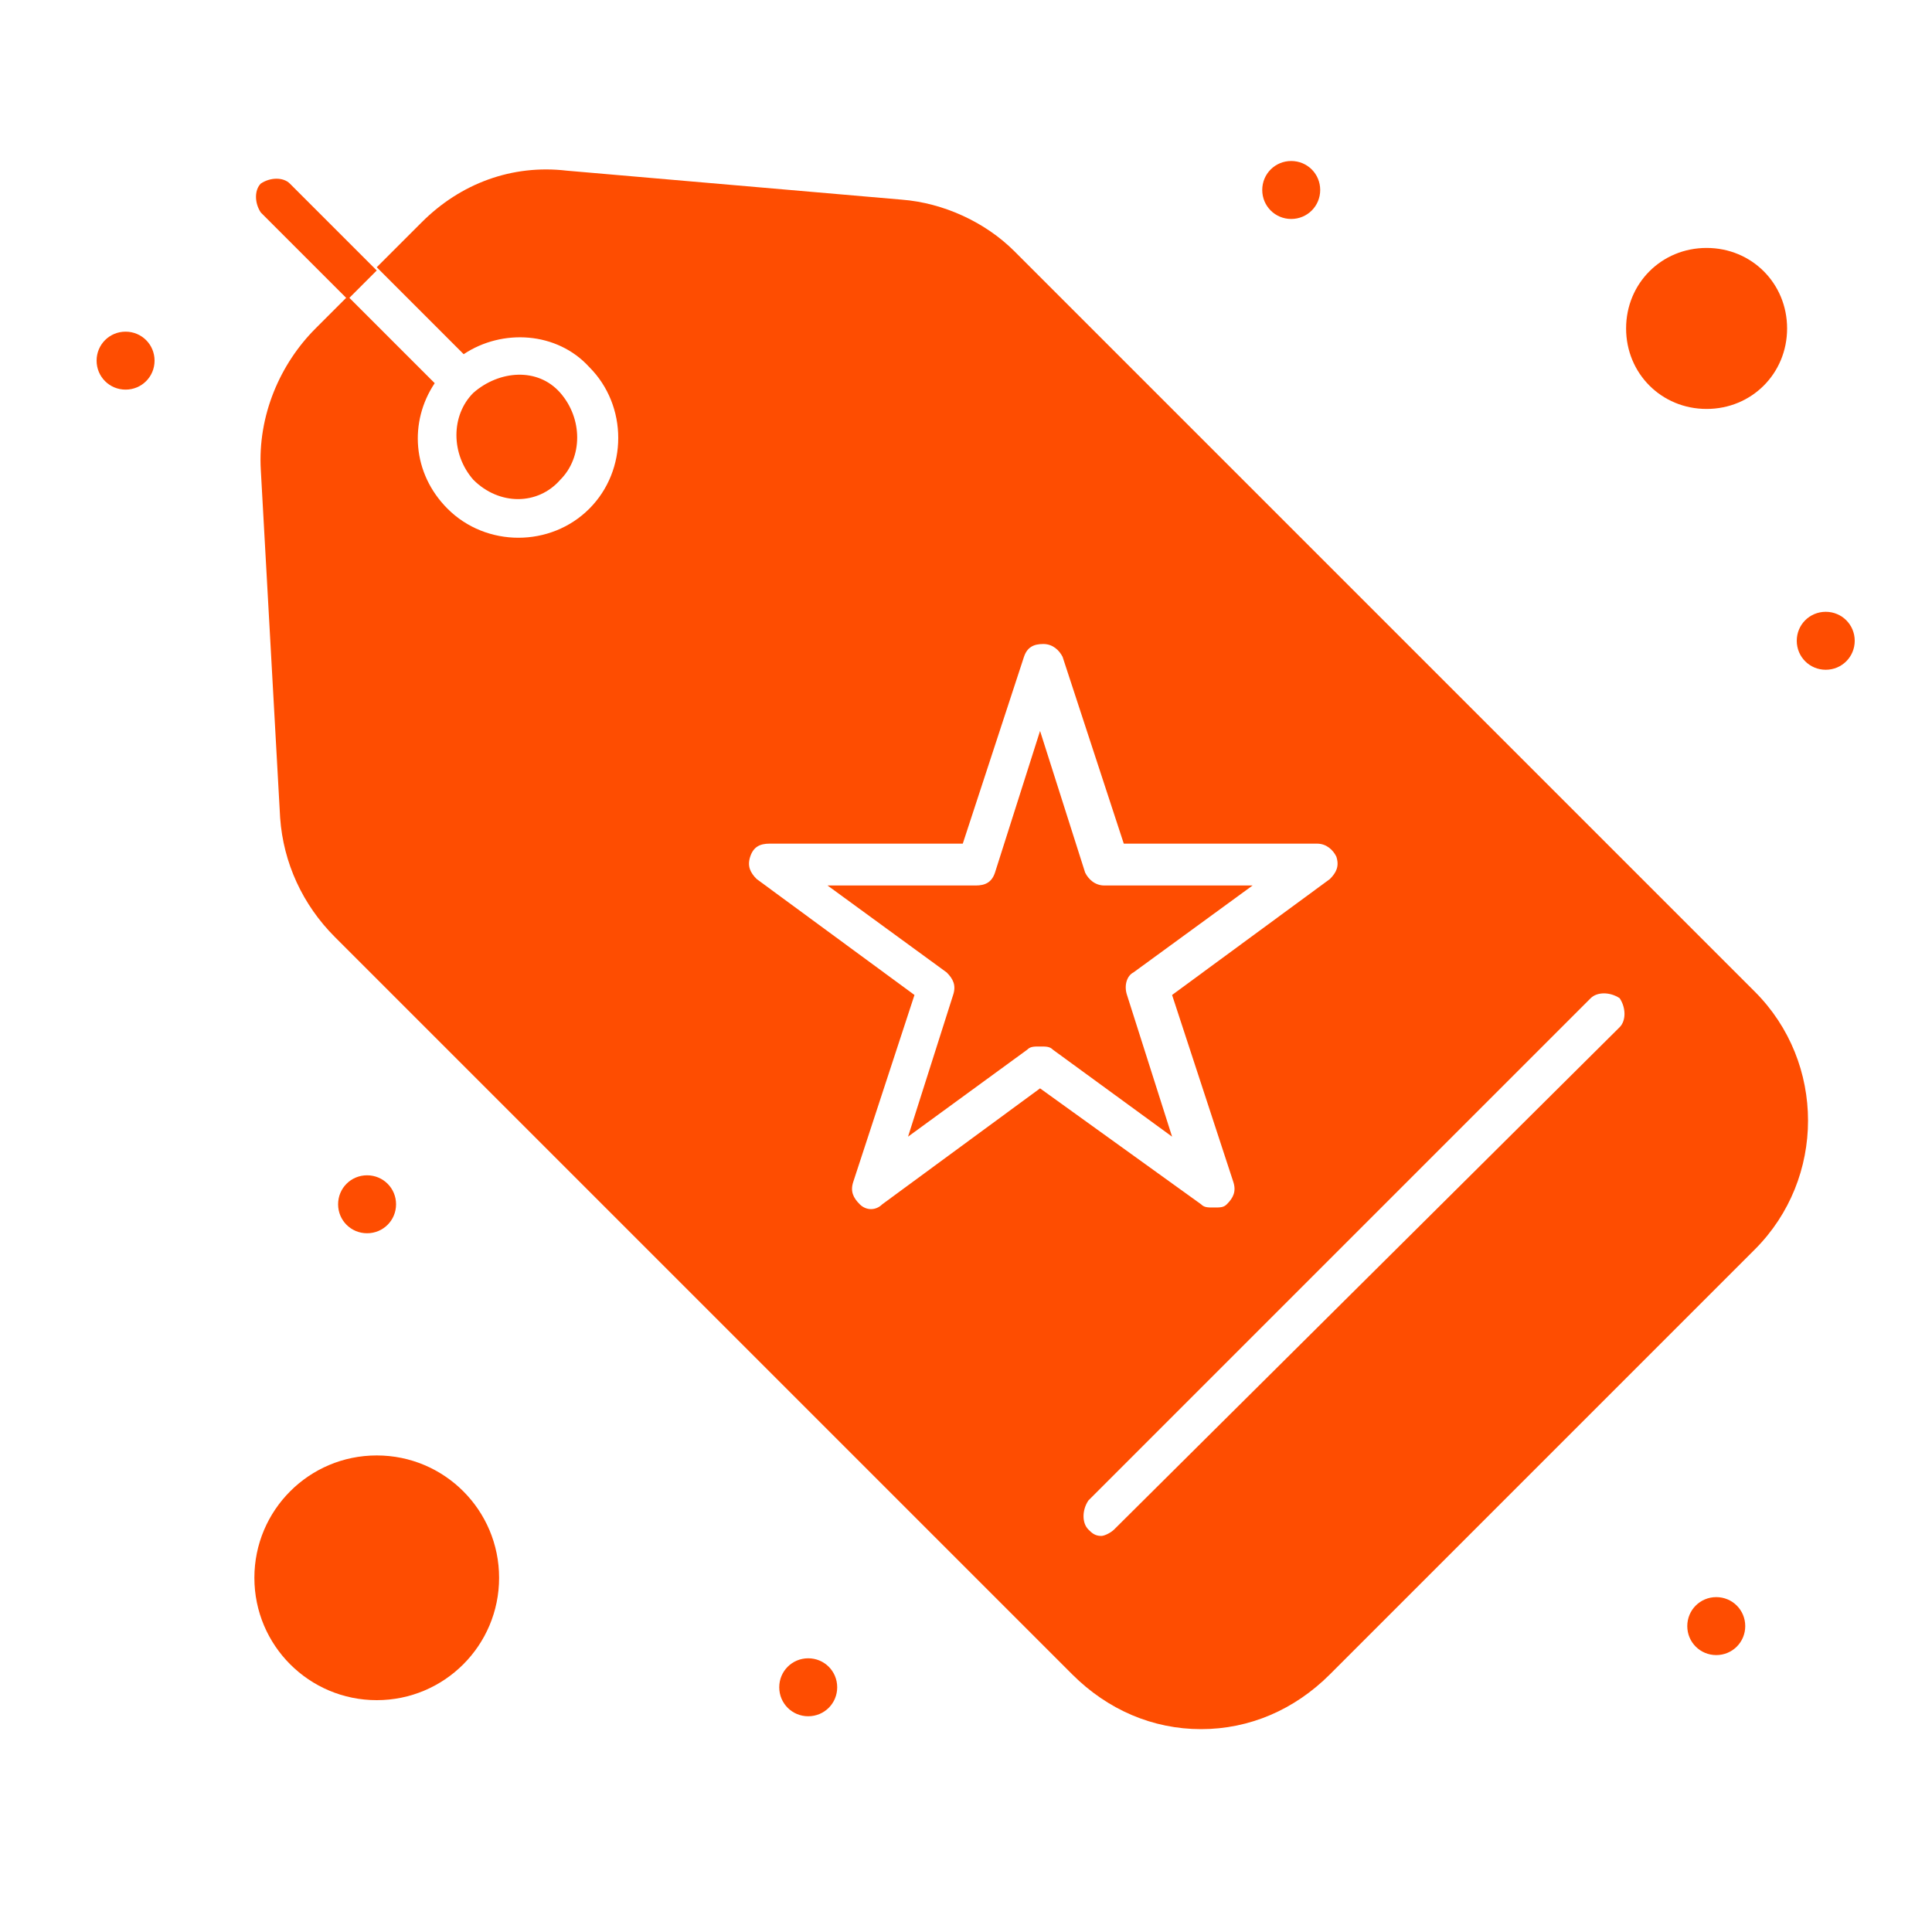 <?xml version="1.0" encoding="UTF-8"?> <svg xmlns="http://www.w3.org/2000/svg" width="60" height="60" viewBox="0 0 60 60" fill="none"><path d="M17.4 14.9C18.1 14.2 18.1 13 17.4 12.2C16.7 11.4 15.5 11.5 14.7 12.2C14 12.9 14 14.1 14.7 14.9C15.5 15.7 16.7 15.7 17.4 14.9Z" fill="#FE4D01"></path><path d="M35.2 30.2L38.9 27.5H34.3C34 27.5 33.8 27.3 33.7 27.1L32.3 22.7L30.9 27.1C30.8 27.4 30.6 27.5 30.3 27.5H25.7L29.4 30.2C29.6 30.4 29.7 30.6 29.6 30.9L28.2 35.3L31.9 32.6C32 32.5 32.1 32.5 32.3 32.5C32.5 32.5 32.6 32.5 32.7 32.6L36.4 35.3L35 30.9C34.9 30.6 35 30.3 35.2 30.2Z" fill="#FE4D01"></path><path d="M31.5 7.8C30.6 6.9 29.3 6.3 28 6.2L17.6 5.3C15.9 5.1 14.3 5.7 13.1 6.9L11.7 8.3L14.4 11C15.6 10.2 17.3 10.3 18.3 11.4C19.5 12.6 19.5 14.6 18.3 15.8C17.1 17 15.1 17 13.9 15.8C12.8 14.7 12.7 13.1 13.5 11.9L10.8 9.2L9.8 10.2C8.7 11.3 8 12.9 8.1 14.6L8.7 25.4C8.8 26.8 9.4 28.1 10.4 29.1L33.3 52C34.4 53.1 35.8 53.7 37.3 53.7C38.8 53.7 40.2 53.1 41.3 52L54.5 38.8C56.7 36.6 56.7 33 54.5 30.8L31.5 7.8ZM32.3 33.8L27.4 37.4C27.2 37.6 26.9 37.6 26.7 37.4C26.5 37.2 26.4 37 26.5 36.7L28.4 30.9L23.5 27.3C23.3 27.1 23.2 26.9 23.3 26.6C23.4 26.3 23.6 26.2 23.9 26.2H29.9L31.8 20.4C31.9 20.1 32.1 20 32.4 20C32.7 20 32.9 20.2 33 20.4L34.9 26.2H40.9C41.2 26.2 41.4 26.4 41.5 26.6C41.6 26.9 41.5 27.1 41.3 27.3L36.4 30.9L38.3 36.7C38.4 37 38.3 37.2 38.1 37.4C38 37.5 37.9 37.5 37.7 37.5C37.5 37.5 37.4 37.5 37.3 37.4L32.3 33.8ZM50.3 31.9L34.6 47.5C34.5 47.6 34.3 47.7 34.2 47.7C34 47.7 33.9 47.6 33.8 47.5C33.6 47.3 33.6 46.9 33.8 46.6L49.4 31C49.6 30.8 50 30.8 50.3 31C50.5 31.3 50.5 31.7 50.3 31.9Z" fill="#FE4D01"></path><path d="M9 5.7C8.8 5.5 8.4 5.5 8.1 5.7C7.9 5.9 7.9 6.3 8.1 6.6L10.8 9.3L11.7 8.4L9 5.7Z" fill="#FE4D01"></path><path d="M53 12.7C54.4 12.7 55.5 11.6 55.5 10.2C55.5 8.8 54.4 7.7 53 7.7C51.6 7.7 50.5 8.8 50.5 10.2C50.5 11.6 51.6 12.7 53 12.7Z" fill="#FE4D01"></path><path d="M11.7 45.2C9.6 45.2 7.9 46.9 7.9 49C7.9 51.1 9.6 52.8 11.7 52.8C13.8 52.8 15.5 51.1 15.5 49C15.5 46.9 13.8 45.2 11.7 45.2Z" fill="#FE4D01"></path><path d="M56.7 19C57.2 19 57.6 19.4 57.6 19.9C57.6 20.4 57.2 20.8 56.7 20.8C56.2 20.8 55.8 20.4 55.8 19.9C55.8 19.4 56.2 19 56.7 19Z" fill="#FE4D01"></path><path d="M40.1 5C40.6 5 41 5.4 41 5.9C41 6.4 40.6 6.8 40.1 6.8C39.6 6.8 39.2 6.4 39.2 5.9C39.2 5.4 39.6 5 40.1 5Z" fill="#FE4D01"></path><path d="M53.3 49.6C53.8 49.6 54.2 50 54.2 50.5C54.2 51 53.8 51.4 53.3 51.4C52.8 51.4 52.4 51 52.4 50.5C52.4 50 52.8 49.6 53.3 49.6Z" fill="#FE4D01"></path><path d="M25.1 51.5C25.6 51.5 26 51.9 26 52.4C26 52.9 25.6 53.3 25.1 53.3C24.6 53.3 24.2 52.9 24.2 52.4C24.2 51.9 24.6 51.5 25.1 51.5Z" fill="#FE4D01"></path><path d="M3.9 10.3C4.4 10.3 4.8 10.7 4.8 11.2C4.8 11.7 4.4 12.1 3.9 12.1C3.4 12.1 3 11.7 3 11.2C3 10.7 3.4 10.3 3.9 10.3Z" fill="#FE4D01"></path><path d="M11.4 36.5C11.9 36.5 12.3 36.9 12.3 37.4C12.3 37.9 11.9 38.3 11.4 38.3C10.9 38.3 10.5 37.9 10.5 37.4C10.5 36.9 10.9 36.5 11.4 36.5Z" fill="#FE4D01"></path></svg> 